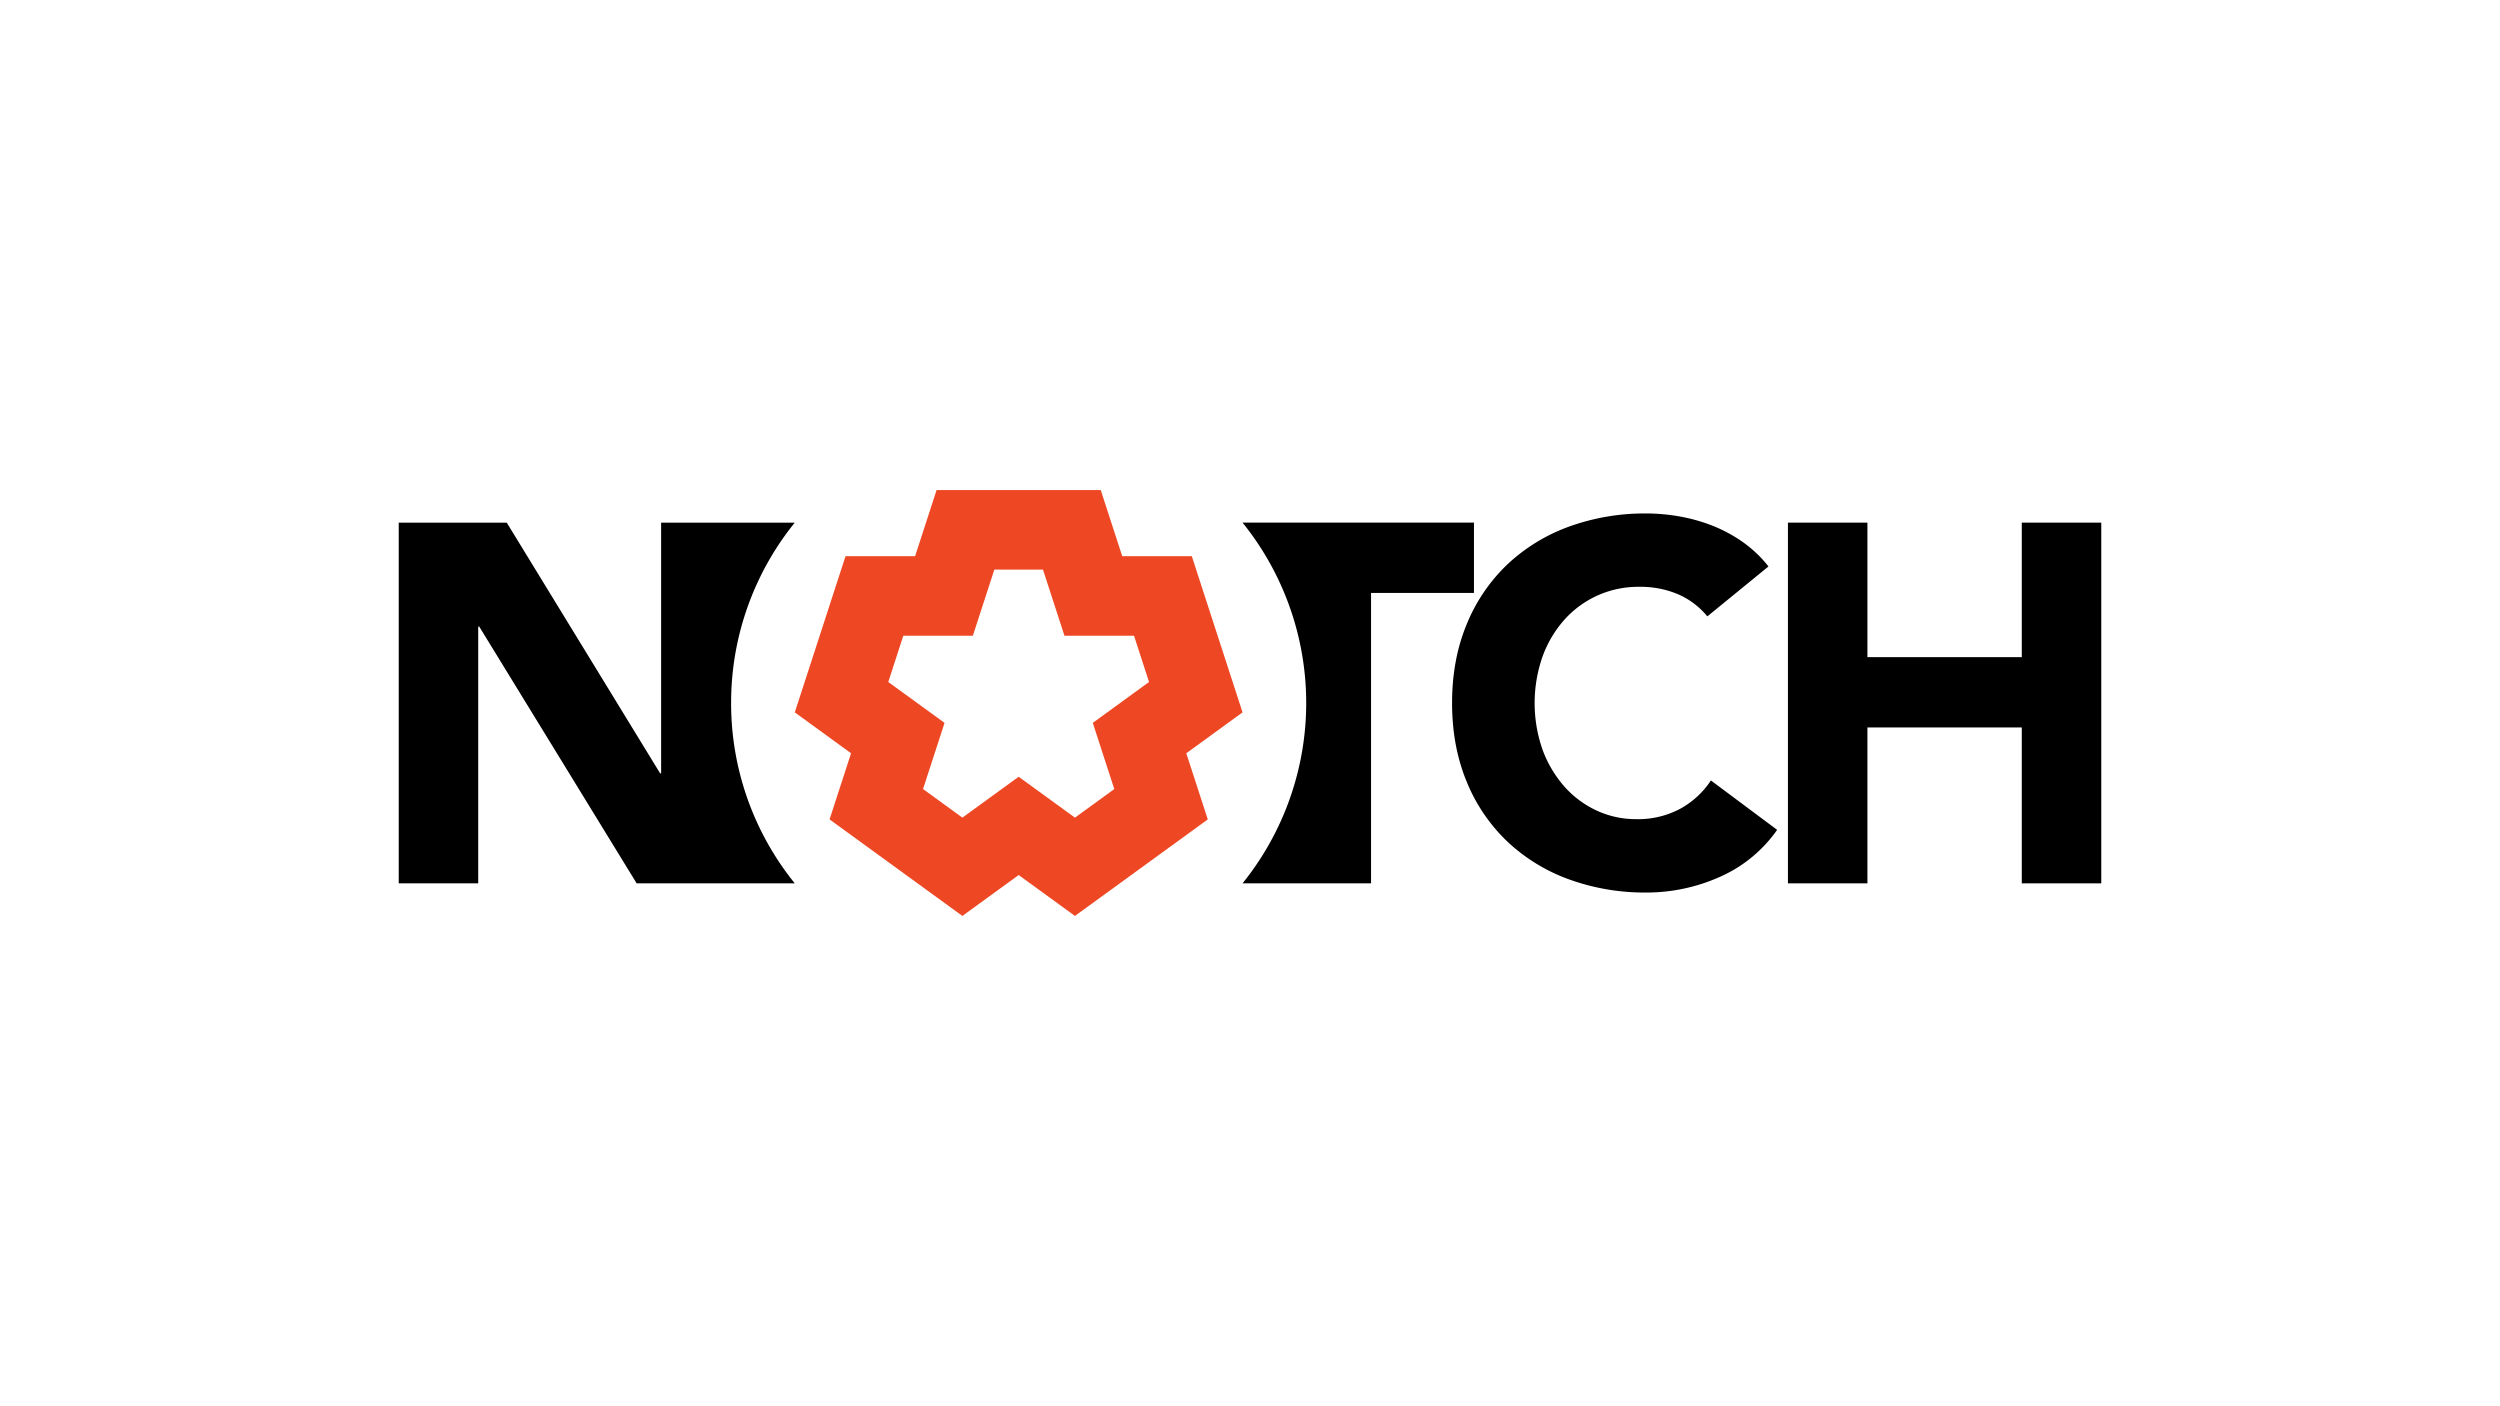 <svg id="LOGO" xmlns="http://www.w3.org/2000/svg" viewBox="0 0 1250 703"><defs><style>.cls-1{fill:#ee4723;}</style></defs><path class="cls-1" d="M461.516,394.523l10.756-33.085-28.134-20.435,7.509-23.13h34.782l10.747-33.077h24.31l10.747,33.077h34.782l7.509,23.122L546.391,361.438l10.756,33.085L537.469,408.818l-28.142-20.444L481.193,408.818Zm6.769-149.486-8.922,27.479-1.817,5.597H422.756l-8.922,27.479-7.509,23.113-8.93,27.479,23.363,16.982,4.771,3.462-1.825,5.615-8.922,27.462,23.371,16.982,19.669,14.295,23.372,16.982,23.363-16.982,4.771-3.462,4.771,3.462,23.372,16.982,23.371-16.982,19.669-14.295,23.371-16.982-8.921-27.471-1.826-5.606,4.771-3.462,23.363-16.982-8.93-27.479-7.509-23.113-8.922-27.479H561.125l-1.825-5.597-8.922-27.479Z"/><path d="M853.67,308.191a39.072,39.072,0,0,0-14.39-10.954,47.942,47.942,0,0,0-19.746-3.823,49.416,49.416,0,0,0-37.322,16.431,56.428,56.428,0,0,0-10.954,18.472,70.479,70.479,0,0,0,0,46.493A58.149,58.149,0,0,0,782.083,393.152a49.023,49.023,0,0,0,16.181,12.099,46.692,46.692,0,0,0,19.996,4.331,44.78,44.78,0,0,0,21.658-5.098A43.135,43.135,0,0,0,855.453,390.224l33.12,24.706A68.916,68.916,0,0,1,859.526,438.62a89.784,89.784,0,0,1-36.168,7.647,111.044,111.044,0,0,1-38.975-6.631,89.037,89.037,0,0,1-30.829-18.971A86.16,86.16,0,0,1,733.299,390.732q-7.259-17.58-7.259-39.234,0-21.649,7.259-39.234A86.161,86.161,0,0,1,753.553,282.331a89.443,89.443,0,0,1,30.829-18.98,111.238,111.238,0,0,1,38.975-6.622,95.95,95.95,0,0,1,15.923,1.404,86.258,86.258,0,0,1,16.302,4.461,72.833,72.833,0,0,1,15.415,8.146,61.483,61.483,0,0,1,13.244,12.487Z"/><polygon points="893.966 261.317 933.708 261.317 933.708 328.573 1010.892 328.573 1010.892 261.317 1050.634 261.317 1050.634 441.676 1010.892 441.676 1010.892 363.725 933.708 363.725 933.708 441.676 893.966 441.676 893.966 261.317"/><path d="M365.559,351.498a143.139,143.139,0,0,1,31.828-90.179h-66.825V386.65h-.508L253.377,261.319H199.366V441.677h39.742V313.289h.508L318.333,441.677h79.053a143.139,143.139,0,0,1-31.828-90.179"/><path d="M645.98,261.316H621.273a143.667,143.667,0,0,1,0,180.358h64.25V296.468h51.462v-35.152Z"/></svg>